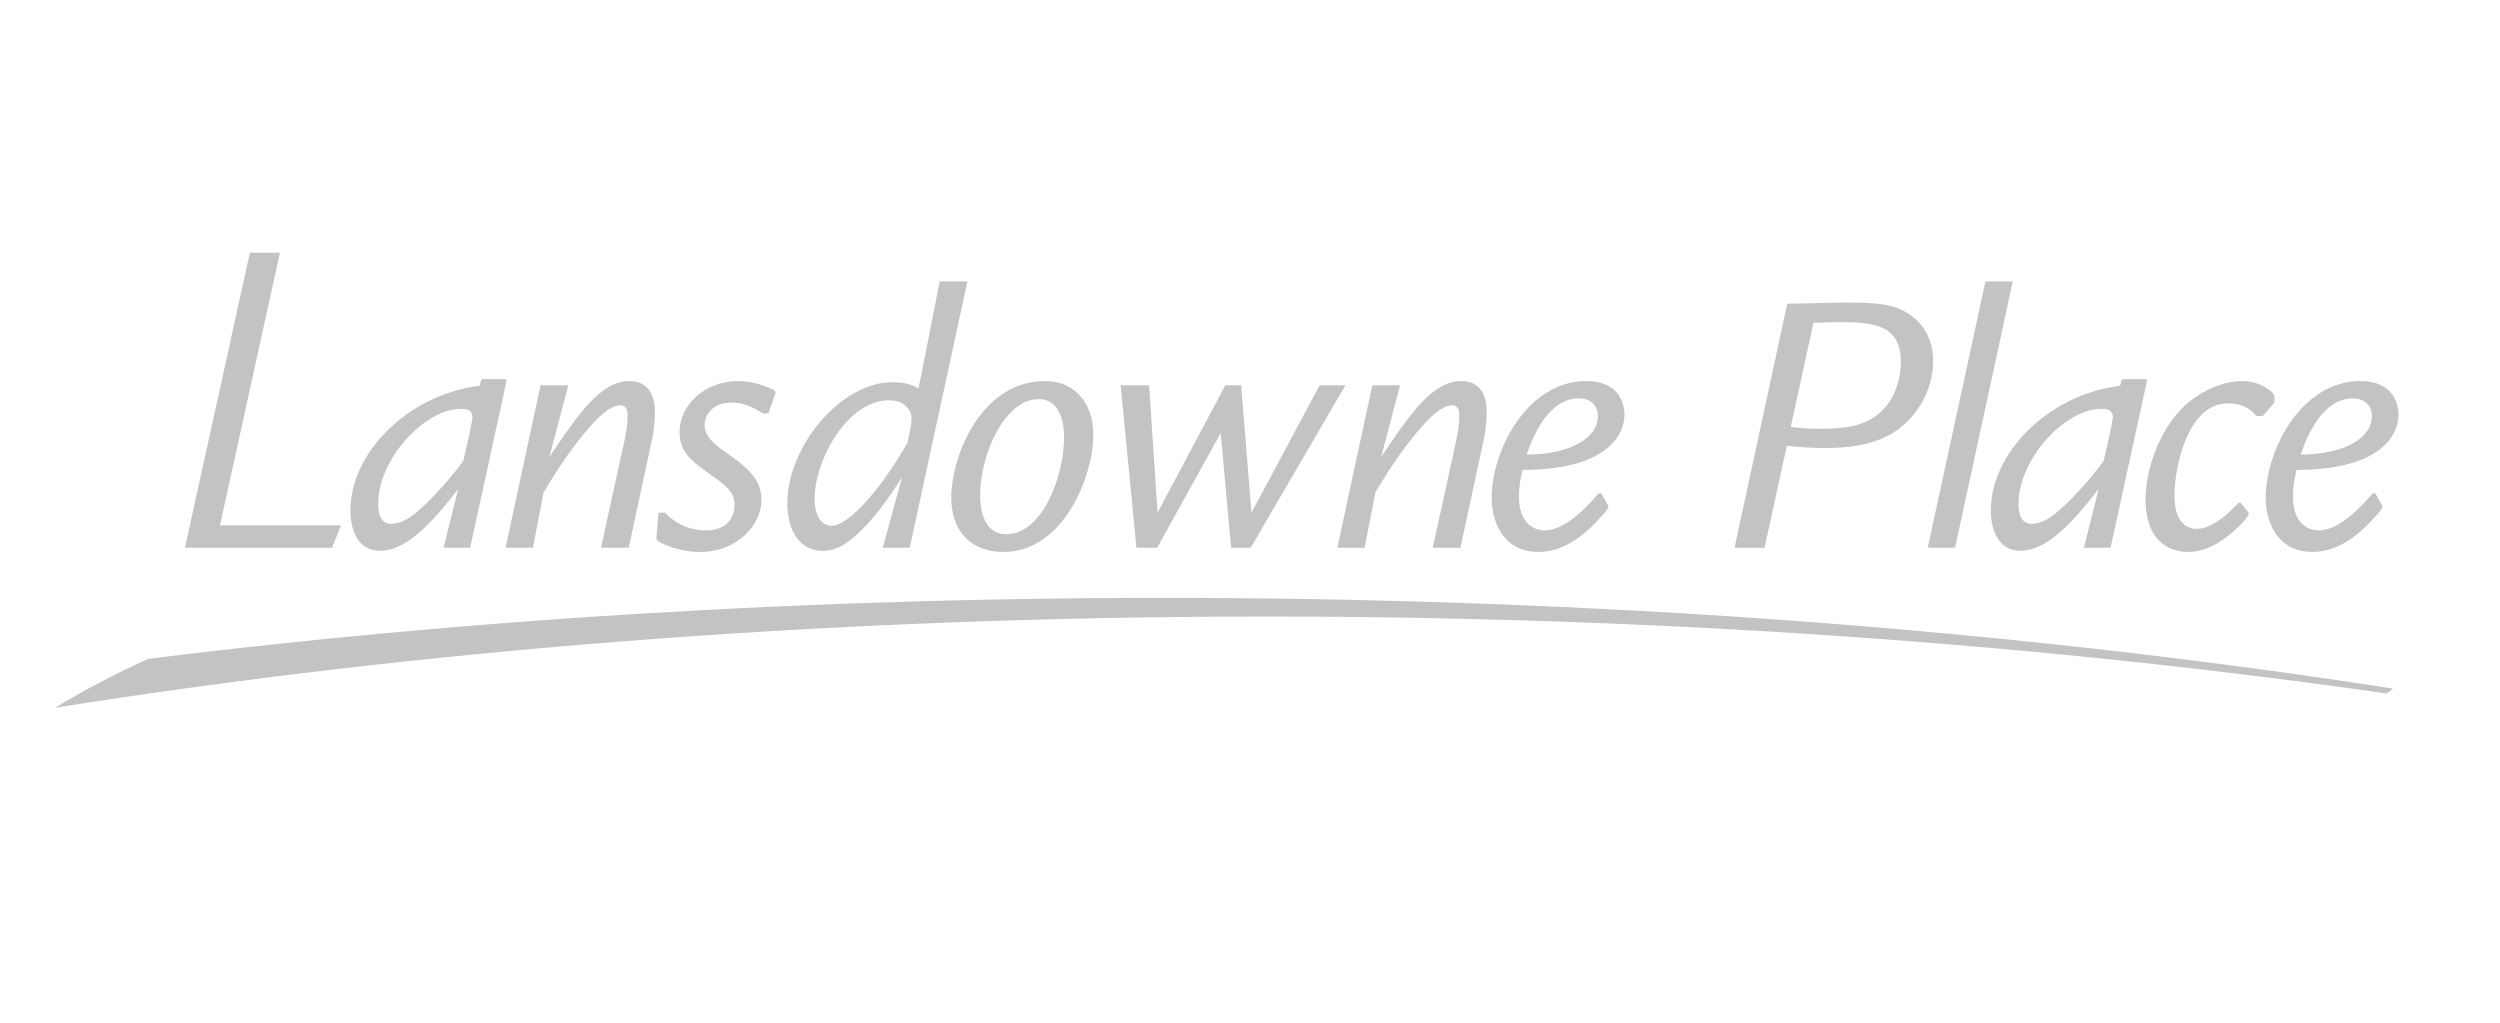 <?xml version="1.0" encoding="utf-8"?>
<!-- Generator: Adobe Illustrator 26.0.1, SVG Export Plug-In . SVG Version: 6.00 Build 0)  -->
<svg version="1.1" id="park-place-logo-g" xmlns="http://www.w3.org/2000/svg" xmlns:xlink="http://www.w3.org/1999/xlink" x="0px"
	 y="0px" viewBox="0 0 232 94.942" style="enable-background:new 0 0 232 94.942;" xml:space="preserve">
<g>
	<path style="fill:#C3C3C3;" d="M71.312,38.362h-0.5c-0.715-0.429-1.643-1-2.894-1c-1.999,0-2.536,1.358-2.536,2.072
		c0,0.893,0.679,1.643,1.714,2.357c2.073,1.465,3.573,2.537,3.573,4.608c0,2.179-2.144,4.822-5.68,4.822
		c-1.25,0-2.5-0.286-3.607-0.821c-0.463-0.25-0.5-0.357-0.463-0.573l0.178-2.25h0.607c1.535,1.571,3.178,1.644,3.822,1.644
		c1.928,0,2.643-1.214,2.643-2.393c0-1-0.607-1.642-1.928-2.571c-2.037-1.428-3.179-2.25-3.179-4.181
		c0-2.428,2.286-4.715,5.464-4.715c1.286,0,2.358,0.43,3.073,0.714c0.428,0.18,0.392,0.428,0.321,0.536L71.312,38.362z"/>
	<polygon style="fill:#C3C3C3;" points="25.976,23.453 20.414,48.757 31.654,48.757 30.807,50.828 17.163,50.828 23.189,23.453 	"/>
	<path style="fill:#C3C3C3;" d="M43.596,40.112c0.035-0.285,0.249-1.143,0.249-1.392c0-0.751-0.715-0.786-1.035-0.786
		c-3.429,0-7.714,4.68-7.714,8.822c0,0.465,0,1.857,1.249,1.857c0.607,0,1.393-0.356,1.893-0.749
		c1.285-0.965,3.143-2.929,4.751-5.072L43.596,40.112z M43.631,50.827h-2.464l1.357-5.465c-3.072,4.072-5.286,5.751-7.252,5.751
		c-1.821,0-2.75-1.536-2.75-3.786c0-5.214,5.215-10.681,12.002-11.536c0.108-0.573,0.143-0.608,0.393-0.608h1.893
		c0.251,0,0.215,0.106,0.143,0.429L43.631,50.827z"/>
	<path style="fill:#C3C3C3;" d="M49.452,50.827h-2.536l3.251-15.073h2.572l-1.75,6.645c2.607-3.859,4.715-7.038,7.429-7.038
		c1.679,0,2.358,1.25,2.358,2.786c0,1.43-0.215,2.429-0.322,2.893l-2.107,9.787h-2.573l2.144-9.787
		c0.177-0.821,0.322-1.642,0.322-2.464c0-0.393-0.036-0.963-0.715-0.963c-0.929,0-2.142,1.285-2.5,1.678
		c-2.179,2.394-3.751,5.038-4.572,6.394L49.452,50.827z"/>
	<path style="fill:#C3C3C3;" d="M84.385,40.255c0.106-0.5,0.214-1.107,0.214-1.393c0-0.751-0.607-1.713-2.108-1.713
		c-3.821,0-6.893,5.5-6.893,9.143c0,0.749,0.107,1.106,0.179,1.284c0.286,0.966,0.929,1.216,1.393,1.216
		c1.43,0,4.215-2.822,7.037-7.68L84.385,40.255z M89.778,26.111l-5.356,24.717H81.92l1.786-6.536
		c-1.251,1.964-2.857,4.288-4.75,5.787c-1.107,0.857-1.857,1.036-2.643,1.036c-2.036,0-3.251-1.822-3.251-4.395
		c0-5.322,5-11.251,9.716-11.251c1.321,0,1.821,0.25,2.465,0.571l1.964-9.929H89.778z"/>
	<path style="fill:#C3C3C3;" d="M90.957,45.935c0,0.537,0,3.643,2.429,3.643c3.25,0,5.358-5.178,5.358-9.036
		c0-1.144-0.286-3.501-2.357-3.501C93.208,37.041,90.957,42.219,90.957,45.935 M101.459,40.327c0,4.001-2.857,10.894-8.324,10.894
		c-3,0-4.858-1.893-4.858-5.072c0-3.749,2.751-10.787,8.681-10.787C99.78,35.361,101.459,37.47,101.459,40.327"/>
	<polygon style="fill:#C3C3C3;" points="106.638,35.754 107.423,47.576 113.71,35.754 115.175,35.754 116.139,47.576 
		122.461,35.754 124.855,35.754 116.066,50.827 114.245,50.827 113.281,40.184 107.388,50.827 105.459,50.827 103.994,35.754 	"/>
	<path style="fill:#C3C3C3;" d="M126.64,50.827h-2.537l3.25-15.073h2.572l-1.75,6.645c2.607-3.859,4.714-7.038,7.43-7.038
		c1.679,0,2.356,1.25,2.356,2.786c0,1.43-0.214,2.429-0.321,2.893l-2.108,9.787h-2.572l2.144-9.787
		c0.179-0.821,0.321-1.642,0.321-2.464c0-0.393-0.036-0.963-0.714-0.963c-0.929,0-2.143,1.285-2.5,1.678
		c-2.178,2.394-3.751,5.038-4.573,6.394L126.64,50.827z"/>
	<path style="fill:#C3C3C3;" d="M148.284,38.612c0-0.214-0.035-1.642-1.82-1.642c-2.144,0-3.786,2.215-4.787,5.214
		C145.571,42.184,148.284,40.72,148.284,38.612 M149.213,46.863c0.108,0.178,0.144,0.286-1.036,1.535
		c-1.392,1.464-3.214,2.822-5.393,2.822c-3.464,0-4.357-3.072-4.357-5.001c0-4.465,3.322-10.858,8.786-10.858
		c3.036,0,3.536,2.109,3.536,3.108c0,0.5,0,5.107-9.465,5.144c-0.144,0.643-0.323,1.428-0.323,2.501
		c0,2.535,1.465,3.107,2.394,3.107c2.037,0,4.215-2.536,5-3.43h0.25L149.213,46.863z"/>
	<path style="fill:#C3C3C3;" d="M166.18,39.613c0.821,0.107,1.465,0.178,2.822,0.178c2.178,0,4.179-0.251,5.572-1.608
		c1.25-1.178,1.822-2.893,1.822-4.642c0-3.395-2.608-3.644-5.501-3.644c-0.715,0-1.358,0-2.608,0.071L166.18,39.613z
		 M163.751,50.827h-2.787l4.894-22.645c1.713,0,4.071-0.107,5.251-0.107c3.357,0,4.786,0.144,6.251,1.215
		c0.643,0.465,2.035,1.714,2.035,4.214c0,2.108-0.963,4.607-3.179,6.287c-2.107,1.606-4.965,1.786-6.858,1.786
		c-1.464,0-2.607-0.106-3.535-0.215L163.751,50.827z"/>
	<polygon style="fill:#C3C3C3;" points="186.787,26.111 181.431,50.827 178.895,50.827 184.252,26.111 	"/>
	<path style="fill:#C3C3C3;" d="M195.825,40.112c0.036-0.285,0.25-1.143,0.25-1.392c0-0.751-0.714-0.786-1.035-0.786
		c-3.43,0-7.716,4.68-7.716,8.822c0,0.465,0,1.857,1.25,1.857c0.609,0,1.394-0.356,1.894-0.749c1.285-0.965,3.143-2.929,4.749-5.072
		L195.825,40.112z M195.861,50.827h-2.465l1.357-5.465c-3.071,4.072-5.285,5.751-7.25,5.751c-1.821,0-2.75-1.536-2.75-3.786
		c0-5.214,5.215-10.681,12.001-11.536c0.107-0.573,0.143-0.608,0.393-0.608h1.894c0.25,0,0.214,0.106,0.142,0.429L195.861,50.827z"
		/>
	<path style="fill:#C3C3C3;" d="M207.933,46.648l0.715,0.893c0.215,0.251-0.715,1.143-0.929,1.359
		c-1.321,1.25-2.858,2.321-4.679,2.321c-1.25,0-3.93-0.607-3.93-4.857c0-3.037,1.465-6.966,4.036-9.072
		c1.465-1.18,3.285-1.93,4.929-1.93c1.68,0,3.001,1.036,3.001,1.43c0,0.535,0,0.607-0.215,0.821l-0.892,1h-0.572
		c-0.285-0.357-1.001-1.178-2.643-1.178c-3.821,0-4.965,6.108-4.965,8.537c0,2.466,1.107,3.107,2.071,3.107
		c1.572,0,3.285-1.785,3.894-2.429H207.933z"/>
	<path style="fill:#C3C3C3;" d="M220.113,38.612c0-0.214-0.035-1.642-1.821-1.642c-2.143,0-3.786,2.215-4.787,5.214
		C217.399,42.184,220.113,40.72,220.113,38.612 M221.041,46.863c0.108,0.178,0.145,0.286-1.035,1.535
		c-1.392,1.464-3.214,2.822-5.392,2.822c-3.465,0-4.359-3.072-4.359-5.001c0-4.465,3.322-10.858,8.788-10.858
		c3.035,0,3.535,2.109,3.535,3.108c0,0.5,0,5.107-9.465,5.144c-0.142,0.643-0.322,1.428-0.322,2.501
		c0,2.535,1.465,3.107,2.394,3.107c2.035,0,4.214-2.536,5-3.43h0.25L221.041,46.863z"/>
	<path style="fill:#C3C3C3;" d="M222.059,63.9C156.391,53.695,81.352,52.756,13.762,61.14c-3.173,1.439-6.06,2.954-8.642,4.538
		c67.989-10.794,146.792-11.293,216.351-1.324C221.679,64.213,221.875,64.061,222.059,63.9"/>
</g>
</svg>
